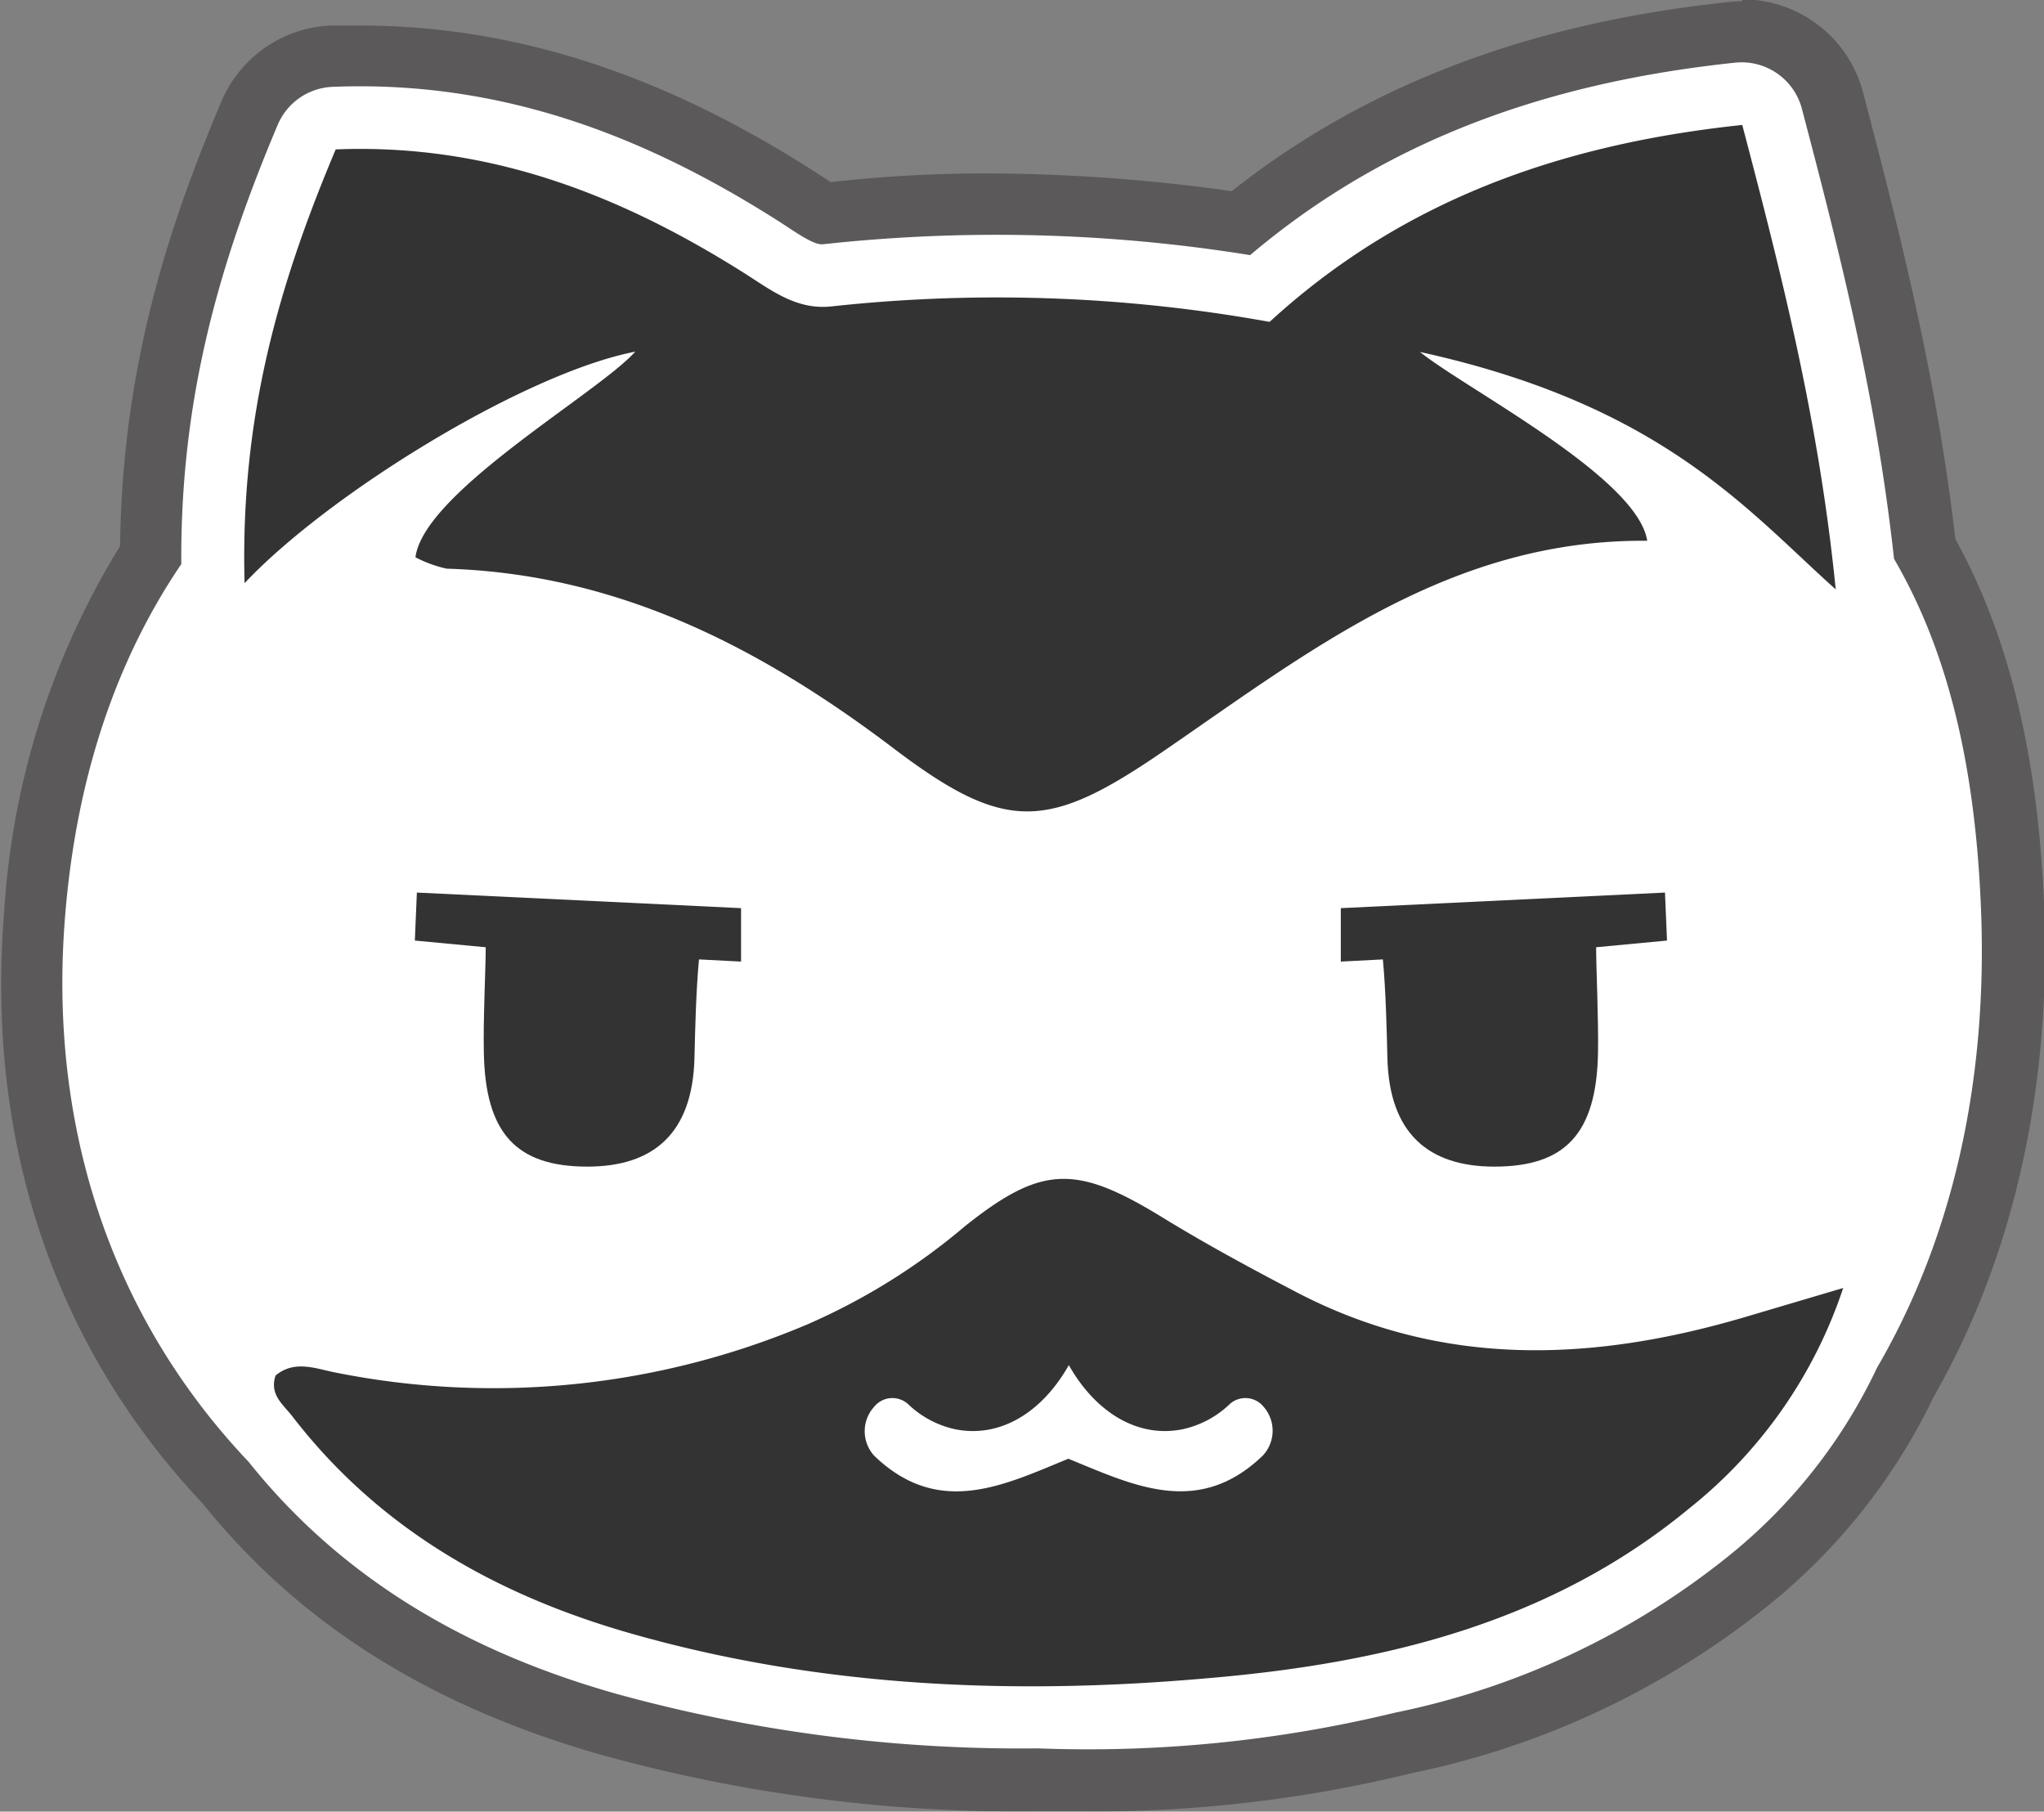 <svg id="Layer_1" data-name="Layer 1" xmlns="http://www.w3.org/2000/svg" viewBox="0 0 131.21 116.28"><rect x="0" y="0" width="131.21" height="116.28" fill="#808080" stroke="none"/><defs><style>.cls-1{fill:#fff;}.cls-2{opacity:0.4;}.cls-3{fill:#231f20;}.cls-4{fill:none;stroke:#fff;stroke-linejoin:round;stroke-width:8px;}.cls-5{fill:#333;}</style></defs><path class="cls-1" d="M364.06,396.39c-.35-8.88-2.05-15.88-5.47-21.35-1.08-10.53-3.41-19.73-5.9-29.18-11.84,1.25-21.94,4.94-30.34,12.64a98.4,98.4,0,0,0-28.06-1c-2.18.27-3.74-.88-5.46-2-8-5.11-16.49-8.47-26.43-8.07-3.66,8.68-6.14,17.2-5.85,27.84l.07-.06c-4.25,5.76-6.85,13-7.56,21.73-1,12.1,2.47,23.4,10.81,32.12,5.62,7.1,13.13,11.26,21.71,13.68a93.74,93.74,0,0,0,25.94,3.34h.07a79.76,79.76,0,0,0,22-2.2,46.05,46.05,0,0,0,19.74-9.25,30.3,30.3,0,0,0,8.51-10.85C362.46,415.94,364.46,406.52,364.06,396.39Z" transform="translate(-240.89 -337.86)"/><g class="cls-2"><path class="cls-3" d="M352.69,345.86c2.49,9.45,4.82,18.65,5.9,29.18,3.42,5.47,5.12,12.47,5.47,21.35.4,10.13-1.6,19.55-6.19,27.41a30.3,30.3,0,0,1-8.51,10.85,46.05,46.05,0,0,1-19.74,9.25,77.27,77.27,0,0,1-19.2,2.24c-.93,0-1.87,0-2.83,0h-.49a93.43,93.43,0,0,1-25.52-3.34c-8.58-2.42-16.09-6.58-21.71-13.68-8.34-8.72-11.79-20-10.81-32.12.71-8.75,3.31-16,7.56-21.73l-.07.06c-.29-10.64,2.19-19.16,5.85-27.84l1.59,0c9.27,0,17.3,3.27,24.84,8.1,1.55,1,3,2,4.82,2a4.68,4.68,0,0,0,.64,0,81.49,81.49,0,0,1,10-.6,113.37,113.37,0,0,1,18.08,1.59c8.4-7.7,18.5-11.39,30.34-12.64m0-8a8,8,0,0,0-.84.05c-12.82,1.35-23.3,5.33-31.91,12.14a114.49,114.49,0,0,0-15.67-1.14,89.55,89.55,0,0,0-10.07.56l-.62-.4-.43-.28c-9.83-6.31-19.37-9.37-29.16-9.37-.63,0-1.27,0-1.91,0a8,8,0,0,0-7,4.88c-3.17,7.5-6.37,16.7-6.5,28.53a50.59,50.59,0,0,0-7.44,23.45c-1.2,14.77,3.21,27.9,12.74,38,6.23,7.75,14.6,13,25.57,16.13a100.44,100.44,0,0,0,27.7,3.64h.28c1,0,2,0,3,0a85.89,85.89,0,0,0,21.07-2.46,53.72,53.72,0,0,0,23-10.86,38.59,38.59,0,0,0,10.5-13.3c5.1-8.9,7.55-19.76,7.09-31.45-.38-9.6-2.24-17.34-5.7-23.6-1.17-10.08-3.38-19-5.92-28.64a8,8,0,0,0-7.74-6Z" transform="translate(-240.89 -337.86)"/></g><path class="cls-4" d="M364.06,396.39c-.35-8.88-2.05-15.88-5.47-21.35-1.08-10.53-3.41-19.73-5.9-29.18-11.84,1.25-21.94,4.94-30.34,12.64a98.4,98.4,0,0,0-28.06-1c-2.18.27-3.74-.88-5.46-2-8-5.11-16.49-8.47-26.43-8.07-3.66,8.68-6.14,17.2-5.85,27.84l.07-.06c-4.25,5.76-6.85,13-7.56,21.73-1,12.1,2.47,23.4,10.81,32.12,5.62,7.1,13.13,11.26,21.71,13.68a93.74,93.74,0,0,0,25.94,3.34h.07a79.76,79.76,0,0,0,22-2.2,46.05,46.05,0,0,0,19.74-9.25,30.3,30.3,0,0,0,8.51-10.85C362.46,415.94,364.46,406.52,364.06,396.39Z" transform="translate(-240.89 -337.86)"/><path class="cls-5" d="M346.63,372.57c-12.55-.11-21.58,7-30.9,13.4-7.53,5.19-10.23,5.42-17.47-.07-8.57-6.49-17.71-11.21-28.7-11.54a8.08,8.08,0,0,1-2-.73c.53-4.18,11.74-10.54,14.11-13.2-7.13,1.39-19.7,9.14-25.08,14.86-.29-10.64,2.19-19.16,5.85-27.84,9.94-.4,18.46,3,26.43,8.07,1.72,1.11,3.28,2.26,5.46,2a98.4,98.4,0,0,1,28.06,1c8.4-7.7,18.5-11.39,30.34-12.64,2.54,9.65,4.92,19,6,29.81-5.68-5.08-11.15-11.83-26.69-15.24C335,362.83,346,368.49,346.63,372.57Z" transform="translate(-240.89 -337.86)"/><path class="cls-5" d="M258.58,426.15c1.19-1,2.53-.46,3.76-.21a51.65,51.65,0,0,0,30.37-3.07,40.86,40.86,0,0,0,10.13-6.31c4.94-3.94,7.14-3.94,12.62-.59,2.83,1.74,5.76,3.32,8.71,4.86,9.3,4.83,18.91,4.45,28.66,1.59l6.38-1.89a30.25,30.25,0,0,1-9.85,14.12c-9,7.45-19.85,10-31.09,10.94-12.35,1.08-24.66.57-36.69-2.83-8.69-2.45-16.3-6.69-21.93-14C259.06,428,258.17,427.37,258.58,426.15Z" transform="translate(-240.89 -337.86)"/><path class="cls-5" d="M272.07,398.66l-4.55-.43.13-3.08,20.81,1v3.43l-2.7-.14c-.19,2-.25,4.61-.29,6.3-.11,4.88-2.65,7-6.87,7-4.56,0-6.55-2.13-6.65-7.29C271.9,403.32,272.07,400,272.07,398.66Z" transform="translate(-240.89 -337.86)"/><path class="cls-5" d="M343.35,398.66l4.55-.43-.13-3.08-20.81,1v3.43l2.7-.14c.19,2,.25,4.61.29,6.3.11,4.88,2.65,7,6.87,7,4.56,0,6.55-2.13,6.65-7.29C343.51,403.32,343.35,400,343.35,398.66Z" transform="translate(-240.89 -337.86)"/><path class="cls-1" d="M322,428.15a1.5,1.5,0,0,0-2.21-.13,6.27,6.27,0,0,1-3,1.58c-2.84.57-5.55-1.05-7.29-4.12-1.73,3.07-4.44,4.69-7.28,4.12a6.27,6.27,0,0,1-3-1.58,1.5,1.5,0,0,0-2.21.13,2.33,2.33,0,0,0,0,3.15c4.15,4,8.35,1.87,12.46.19,4.12,1.68,8.32,3.8,12.47-.19A2.33,2.33,0,0,0,322,428.15Z" transform="translate(-240.89 -337.86)"/></svg>